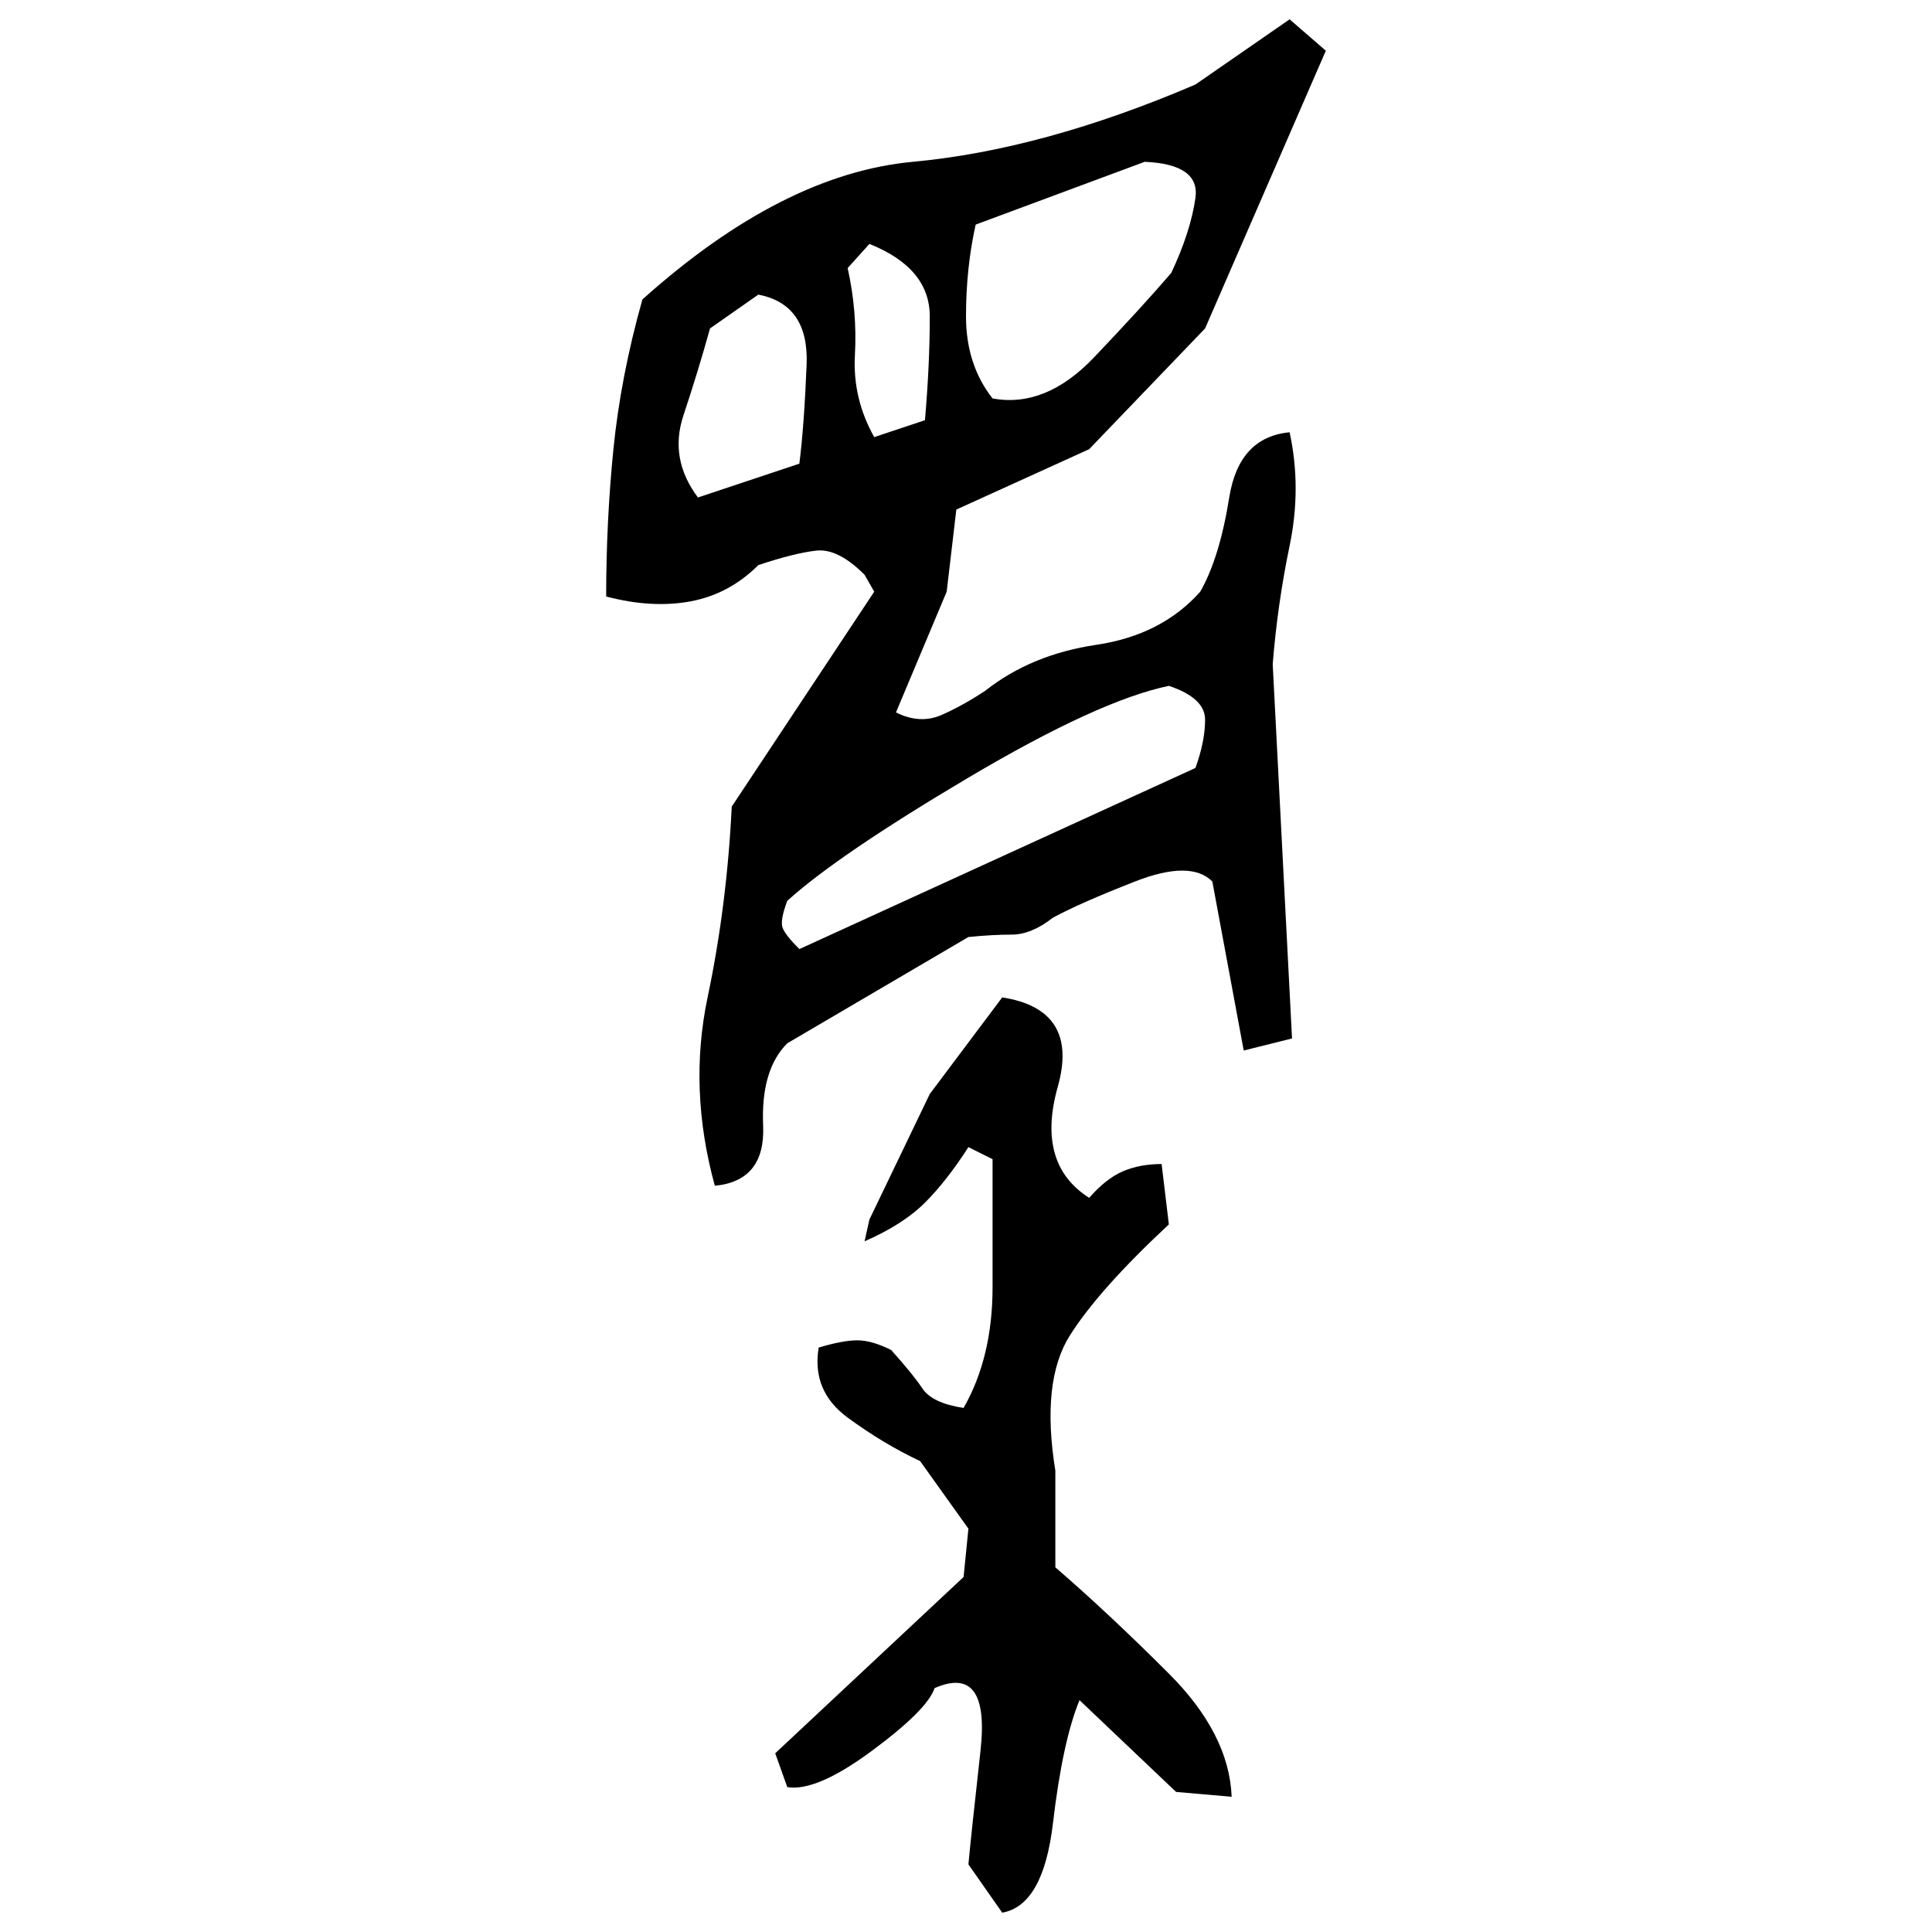 ﻿<?xml version="1.0" encoding="UTF-8" standalone="yes"?>
<svg xmlns="http://www.w3.org/2000/svg" height="100%" version="1.1" width="100%" viewBox="0 0 80 80">
  <g transform="scale(1)">
    <path fill="#000000" d="M53.4 0.8L54.9 2.1L49.9 13.6L45.1 18.6L39.6 21.1L39.2 24.5L37.1 29.5Q38.1 30 39 29.6T40.8 28.6Q42.7 27.1 45.4 26.7T49.7 24.5Q50.5 23.1 50.9 20.6T53.4 17.9Q53.9 20.2 53.4 22.6T52.7 27.5L53.5 43.0L51.5 43.5L50.2 36.5Q49.3 35.6 47 36.5T43.6 38.0Q42.7 38.7 41.9 38.7T40.1 38.8L32.6 43.2Q31.5 44.3 31.6 46.6T29.6 49.1Q28.5 45.1 29.3 41.3T30.3 33.4L36.2 24.5L35.8 23.8Q34.7 22.7 33.8 22.8T31.4 23.4Q30.2 24.6 28.6 24.9T25.1 24.7Q25.1 21.6 25.4 18.6T26.6 12.4Q32.4 7.2 37.8 6.7T49.5 3.5L53.4 0.8ZM40.4 9.3Q40.0 11.1 40.0 13.1T41.1 16.5Q43.3 16.9 45.3 14.8T48.5 11.3Q49.3 9.6 49.5 8.2T47.4 6.7L40.4 9.3ZM35.1 11.1Q35.5 12.9 35.4 14.7T36.2 18.1L38.3 17.4Q38.5 15.1 38.5 13.1T36 10.1L35.1 11.1ZM29.4 13.6Q28.9 15.4 28.3 17.2T28.9 20.6L33.1 19.2Q33.3 17.6 33.4 15.1T31.4 12.2L29.4 13.6ZM45.5 29T40.1 32.2T32.6 37.3Q32.3 38.1 32.4 38.4T33.1 39.3L49.5 31.8Q49.9 30.7 49.9 29.8T48.4 28.4Q45.5 29 40.1 32.2ZM41.5 41.3Q44.7 41.8 43.8 45T45.1 49.6Q45.8 48.8 46.5 48.5T48.1 48.2L48.4 50.7Q45.5 53.4 44.3 55.3T43.7 60.9V64.9Q45.9 66.8 48.4 69.3T51 74.4L48.7 74.2L44.7 70.4Q44.0 72.1 43.6 75.5T41.5 79.2L40.1 77.2Q40.2 76.1 40.6 72.5T38.7 69.9Q38.4 70.8 36.1 72.5T32.6 74.0L32.1 72.6L39.9 65.3L40.1 63.3L38.1 60.5Q36.6 59.8 35.1 58.7T33.9 55.8Q34.9 55.5 35.5 55.5T36.9 55.9Q37.8 56.9 38.2 57.5T39.9 58.3Q41.1 56.2 41.1 53.3T41.1 48L40.1 47.5Q39.2 48.9 38.3 49.8T35.8 51.4L36 50.5L38.5 45.3L41.5 41.3Z" />
  </g>
</svg>
